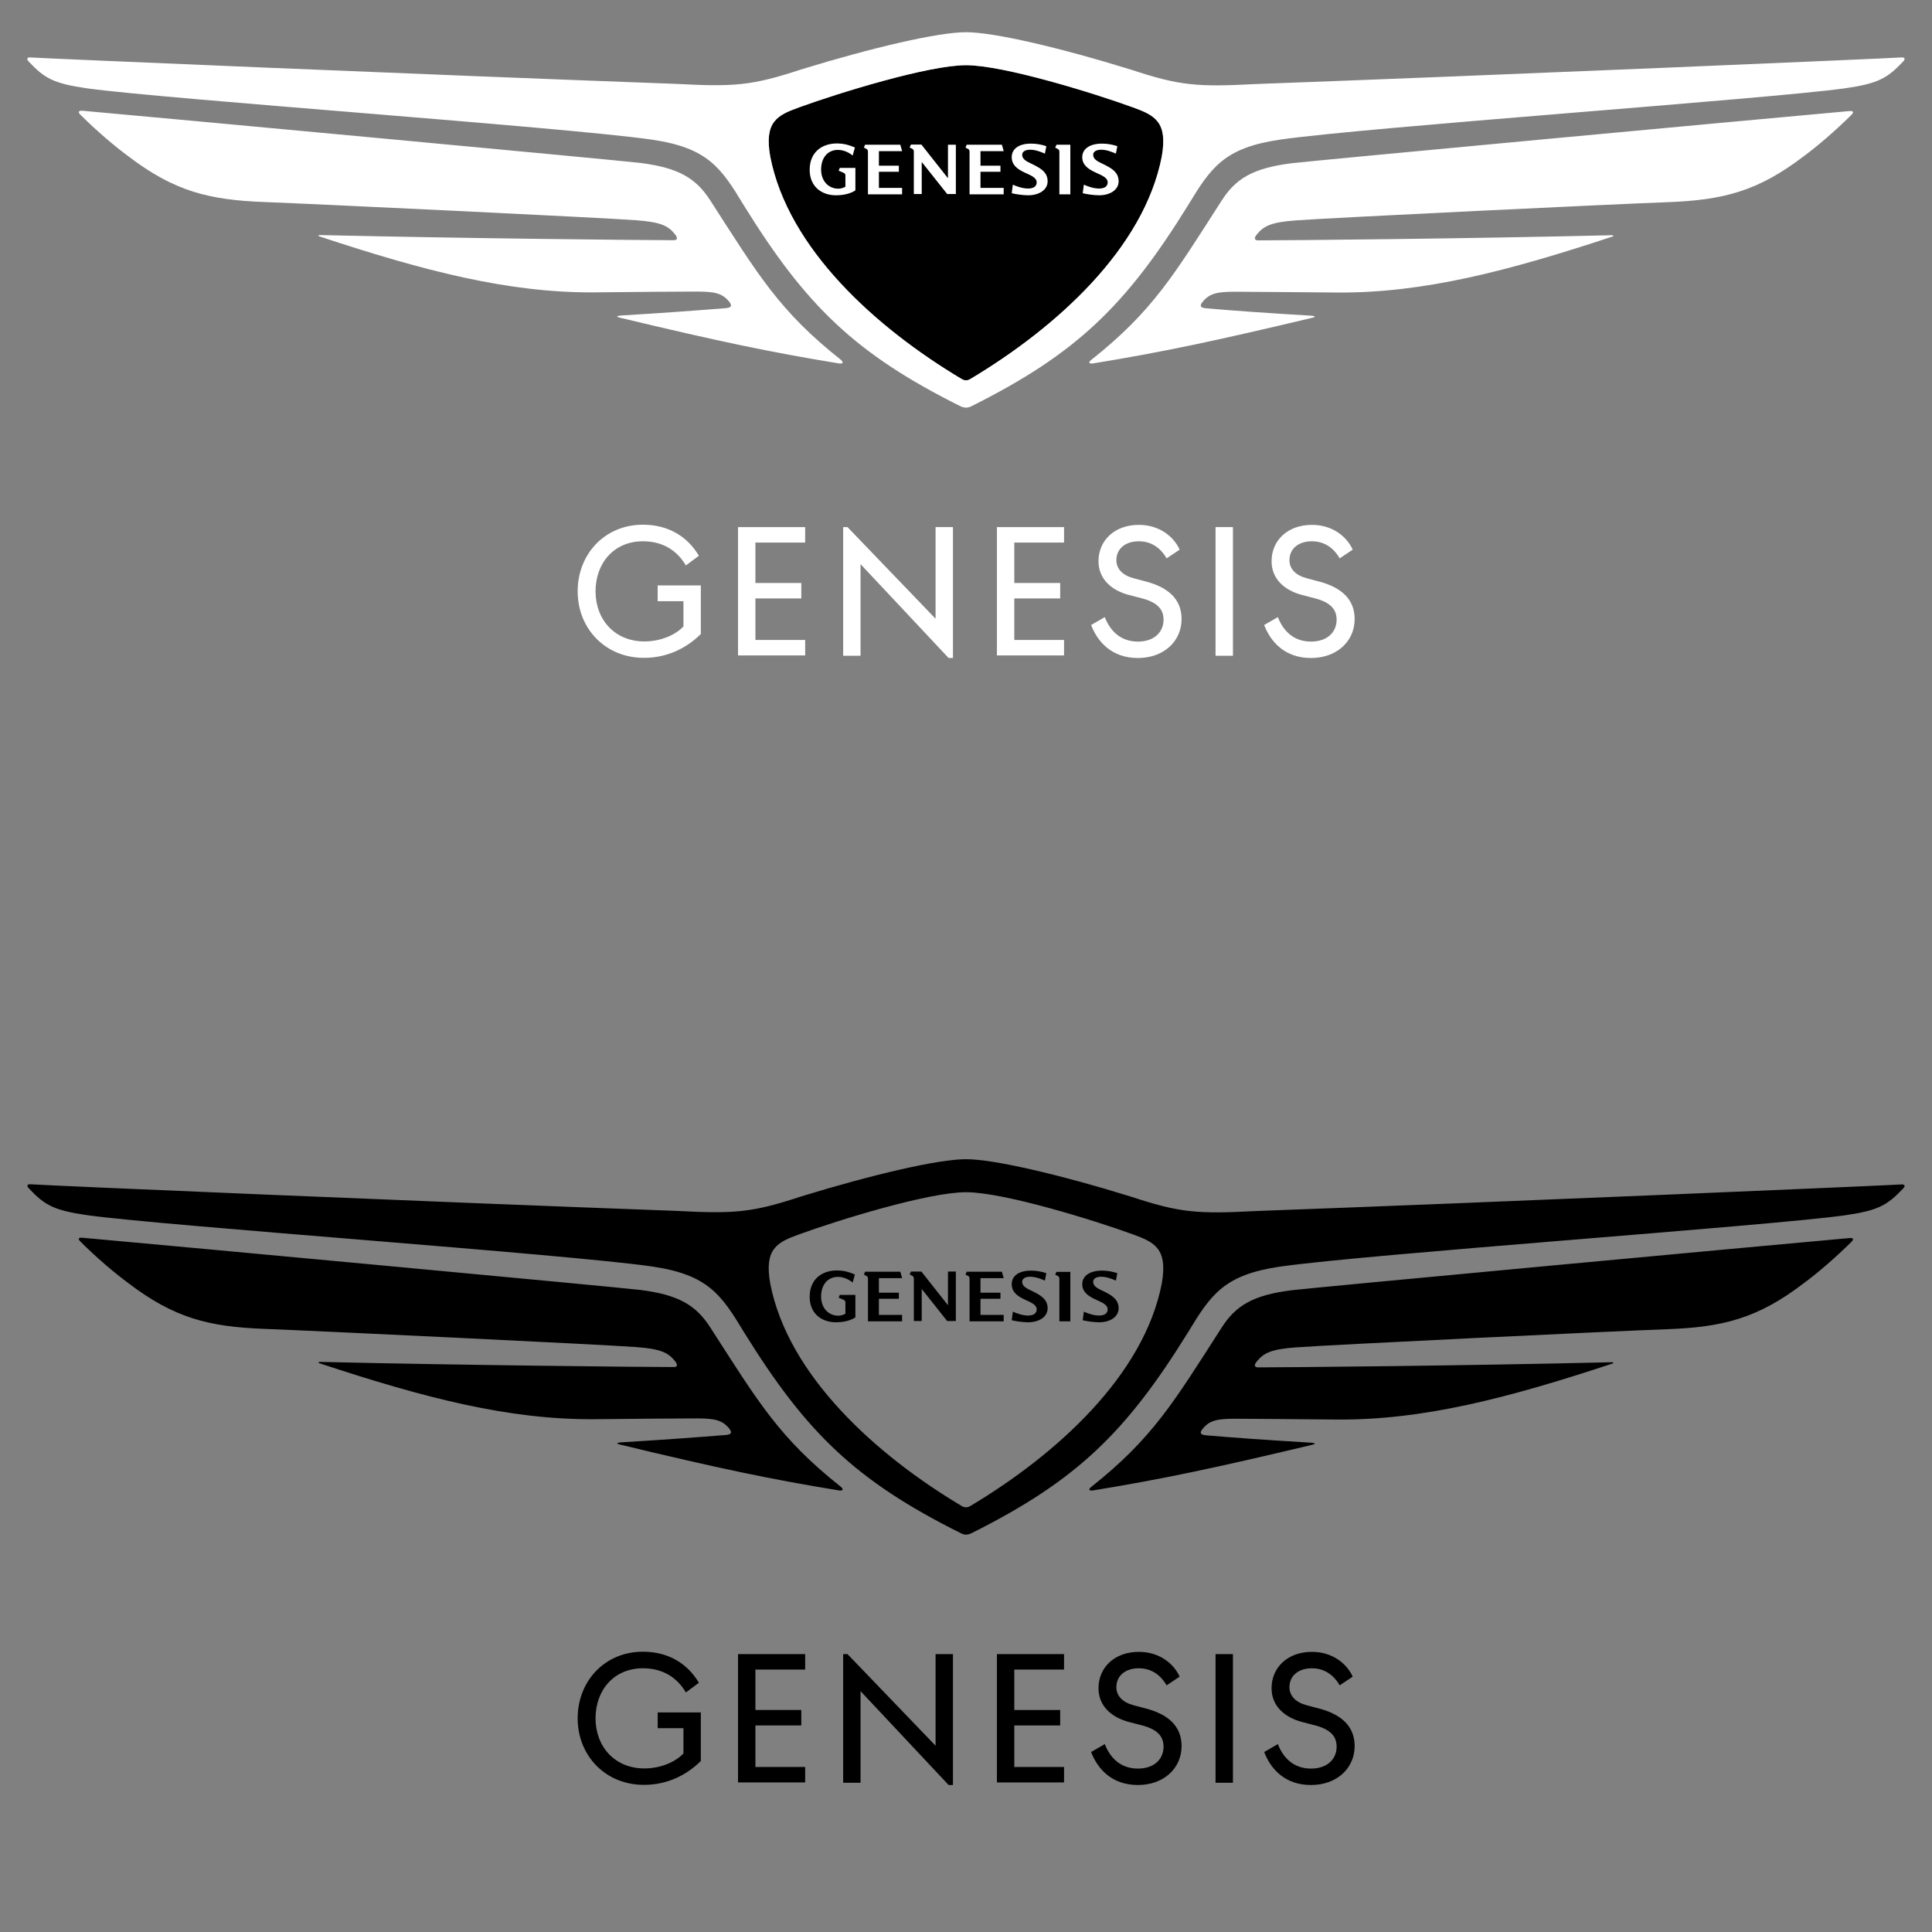 <?xml version="1.0" encoding="utf-8"?>
<!-- Generator: Adobe Illustrator 24.1.0, SVG Export Plug-In . SVG Version: 6.00 Build 0)  -->
<svg version="1.1" id="Layer_1" xmlns="http://www.w3.org/2000/svg" xmlns:xlink="http://www.w3.org/1999/xlink" x="0px" y="0px"
	 viewBox="0 0 120 120" style="enable-background:new 0 0 120 120;" xml:space="preserve">
<rect x="0" y="0" width="120" height="120" fill="#808080" stroke="none"/>
<style type="text/css">
	.st0{fill:#FFFFFF;}
</style>
<g>
	<path d="M60,23.62c-0.05,0-0.14,0-0.27-0.08c-5.33-3.18-10.78-8.1-11.89-13.82c-0.38-2.16,0.43-2.56,1.79-3.05
		C52.07,5.78,57.67,4.05,60,4.05s7.93,1.73,10.37,2.62c1.35,0.49,2.17,0.89,1.79,3.05c-1.11,5.72-6.55,10.63-11.89,13.82
		C60.14,23.62,60.05,23.62,60,23.62z"/>
	<g>
		<g>
			<path class="st0" d="M67.91,22.57c4.28-0.7,7.5-1.38,13.59-2.83c0.22-0.05,0.22-0.11-0.03-0.13c-2.68-0.16-4.96-0.32-6.55-0.46
				c-0.38-0.03-0.41-0.16-0.24-0.38c0.43-0.54,0.89-0.65,2.03-0.65c1.06,0,3.71,0.03,6.39,0.05c5.31,0.03,10.53-1.32,17.06-3.48
				c0.08-0.03,0.05-0.08-0.03-0.08c-9.13,0.22-20.2,0.32-21.99,0.32c-0.27,0-0.24-0.19-0.05-0.4c0.41-0.49,0.87-0.73,2.38-0.84
				c2.11-0.16,20.12-1.03,23.07-1.13c3.49-0.13,5.63-0.67,8.5-2.86c0.84-0.62,1.95-1.57,2.95-2.56c0.16-0.16,0.16-0.27-0.14-0.24
				c-5.47,0.49-33.33,3.08-34.63,3.24c-2.38,0.3-3.47,0.94-4.36,2.35c-2.95,4.59-4.25,6.83-8.1,9.88
				C67.61,22.49,67.61,22.62,67.91,22.57z M60,23.62c-0.05,0-0.14,0-0.27-0.08c-5.33-3.18-10.78-8.1-11.89-13.82
				c-0.38-2.16,0.43-2.56,1.79-3.05C52.07,5.78,57.67,4.05,60,4.05s7.93,1.73,10.37,2.62c1.35,0.49,2.17,0.89,1.79,3.05
				c-1.11,5.72-6.55,10.63-11.89,13.82C60.14,23.62,60.05,23.62,60,23.62z M52.09,22.57c0.3,0.05,0.3-0.08,0.14-0.22
				c-3.85-3.05-5.14-5.29-8.1-9.88c-0.89-1.4-1.98-2.05-4.36-2.35c-1.3-0.16-29.16-2.75-34.63-3.24C4.84,6.86,4.84,6.97,5,7.13
				c1,1,2.11,1.94,2.95,2.56c2.87,2.19,5.01,2.73,8.5,2.86c2.95,0.11,20.96,0.97,23.07,1.13c1.52,0.11,1.98,0.35,2.38,0.84
				c0.19,0.22,0.22,0.4-0.05,0.4c-1.79,0-12.86-0.11-21.99-0.32c-0.08,0-0.11,0.05-0.03,0.08c6.53,2.16,11.75,3.51,17.06,3.48
				c2.68-0.03,5.33-0.05,6.39-0.05c1.14,0,1.6,0.11,2.03,0.65c0.16,0.22,0.14,0.35-0.24,0.38c-1.6,0.13-3.87,0.3-6.55,0.46
				c-0.24,0.03-0.24,0.08-0.03,0.13C44.59,21.19,47.81,21.87,52.09,22.57z M60,25.32c0.08,0,0.22-0.03,0.32-0.08
				c6.55-3.27,9.61-6.26,13.46-12.47c1.44-2.38,2.25-3.59,5.74-4.1c5.47-0.78,30.17-2.51,35.04-3.18c2.09-0.3,2.65-0.62,3.63-1.65
				c0.16-0.16,0.16-0.3-0.14-0.27c-0.62,0.05-25.26,1.11-40.05,1.65c-3.63,0.19-4.71,0.11-7.74-0.89C65.77,2.94,61.71,2,60,2
				s-5.77,0.94-10.26,2.32c-3.03,1-4.12,1.08-7.74,0.89C27.21,4.67,2.57,3.62,1.94,3.57c-0.3-0.03-0.3,0.11-0.14,0.27
				c0.97,1.03,1.54,1.35,3.63,1.65c4.87,0.67,29.57,2.4,35.04,3.18c3.49,0.51,4.31,1.73,5.74,4.1c3.85,6.21,6.9,9.2,13.46,12.47
				C59.78,25.29,59.92,25.32,60,25.32z"/>
			<path class="st0" d="M68.68,10.27c-0.38-0.2-0.78-0.31-0.78-0.66c0-0.17,0.16-0.31,0.49-0.31c0.33,0,0.64,0.12,0.92,0.24
				l0.09-0.46c-0.26-0.09-0.59-0.16-0.95-0.16c-0.79,0-1.23,0.35-1.23,0.84c0,0.47,0.34,0.73,0.82,0.95
				c0.41,0.19,0.76,0.32,0.76,0.62c0,0.23-0.18,0.38-0.53,0.38c-0.33,0-0.68-0.12-0.95-0.24L67.25,12c0.13,0.04,0.64,0.13,1.02,0.13
				c0.64,0,1.21-0.31,1.21-0.87C69.48,10.72,69.08,10.48,68.68,10.27z M56.03,9.38l-0.11-0.39h-2.19l-0.07,0.18l0.14,0.07
				c0.09,0.04,0.11,0.1,0.11,0.21v2.62h2.12v-0.4h-1.44v-1h1.24v-0.38h-1.24v-0.9H56.03z M64.27,10.27
				c-0.38-0.2-0.78-0.31-0.78-0.66c0-0.17,0.16-0.31,0.49-0.31c0.33,0,0.64,0.12,0.92,0.24l0.09-0.46
				c-0.26-0.09-0.59-0.16-0.95-0.16c-0.79,0-1.2,0.35-1.2,0.84c0,0.47,0.32,0.73,0.79,0.95c0.41,0.19,0.76,0.32,0.76,0.62
				c0,0.23-0.18,0.38-0.53,0.38c-0.33,0-0.68-0.12-0.95-0.24L62.84,12c0.13,0.04,0.64,0.13,1.02,0.13c0.64,0,1.21-0.31,1.21-0.87
				C65.07,10.72,64.67,10.48,64.27,10.27z M65.54,9.17l0.14,0.07c0.1,0.05,0.12,0.1,0.12,0.21v2.62h0.68V8.99h-0.86L65.54,9.17z
				 M62.34,9.38l-0.11-0.39h-2.19l-0.07,0.18l0.14,0.07c0.09,0.04,0.11,0.1,0.11,0.21v2.62h2.12v-0.4H60.9v-1h1.24v-0.38H60.9v-0.9
				H62.34z M58.88,11.07l-1.65-2.09h-0.1h-0.55l-0.08,0.18l0.14,0.07c0.1,0.05,0.12,0.1,0.12,0.2v2.62h0.49v-1.99l1.58,1.99h0.54
				V8.99h-0.49V11.07z M52.09,10.6l0.3,0.13c0.09,0.04,0.12,0.08,0.12,0.18v0.69c-0.13,0.07-0.3,0.13-0.49,0.12
				C51.43,11.69,51,11.22,51,10.53c0-0.71,0.39-1.22,1.05-1.22c0.16,0,0.53,0.04,0.91,0.35l0.14-0.5c-0.45-0.19-0.72-0.24-1.06-0.25
				c-0.95-0.02-1.75,0.51-1.75,1.64c0,1.01,0.71,1.58,1.64,1.58c0.69,0,1.1-0.23,1.2-0.31v-1.39h-0.97L52.09,10.6z"/>
		</g>
		<g>
			<path class="st0" d="M35.88,36.73c0-2.33,1.7-4.14,4.05-4.14c1.6,0,2.78,0.75,3.48,1.93l-0.81,0.6c-0.54-0.92-1.42-1.5-2.67-1.5
				c-1.79,0-2.94,1.35-2.94,3.11c0,1.76,1.2,3.11,3.03,3.11c1.02,0,1.93-0.4,2.43-0.93v-1.57h-1.6v-0.98h2.68v3.02
				c-0.88,0.87-2.08,1.48-3.52,1.48C37.62,40.87,35.88,39.06,35.88,36.73z"/>
			<path class="st0" d="M45.84,32.74h4.17v0.96h-3.09v2.51h2.85v0.96h-2.85v2.58h3.09v0.96h-4.17V32.74z"/>
			<path class="st0" d="M53.45,35.04v5.69h-1.08v-7.99h0.27l5.47,5.69v-5.69h1.08v8.13h-0.27L53.45,35.04z"/>
			<path class="st0" d="M61.92,32.74h4.17v0.96H63v2.51h2.85v0.96H63v2.58h3.09v0.96h-4.17V32.74z"/>
			<path class="st0" d="M67.77,38.82l0.85-0.49c0.34,0.87,0.99,1.52,2.06,1.52c1,0,1.59-0.58,1.59-1.36c0-0.65-0.39-1.07-1.32-1.32
				l-0.81-0.21c-1.13-0.29-1.91-1.02-1.91-2.1c0-1.28,0.98-2.26,2.51-2.26c1.26,0,2.16,0.72,2.53,1.54l-0.81,0.54
				c-0.38-0.66-0.96-1.06-1.73-1.06c-0.85,0-1.39,0.48-1.39,1.17c0,0.55,0.39,0.94,1.05,1.12l0.79,0.21
				c1.37,0.36,2.21,1.09,2.21,2.33c0,1.39-1.12,2.42-2.71,2.42C69.03,40.87,68.16,39.84,67.77,38.82z"/>
			<path class="st0" d="M75.5,32.74h1.08v7.99H75.5V32.74z"/>
			<path class="st0" d="M78.52,38.82l0.85-0.49c0.34,0.87,0.99,1.52,2.06,1.52c1,0,1.59-0.58,1.59-1.36c0-0.65-0.39-1.07-1.32-1.32
				l-0.81-0.21c-1.13-0.29-1.91-1.02-1.91-2.1c0-1.28,0.98-2.26,2.51-2.26c1.26,0,2.16,0.72,2.53,1.54l-0.81,0.54
				c-0.38-0.66-0.96-1.06-1.73-1.06c-0.85,0-1.39,0.48-1.39,1.17c0,0.55,0.39,0.94,1.05,1.12l0.79,0.21
				c1.37,0.36,2.21,1.09,2.21,2.33c0,1.39-1.12,2.42-2.71,2.42C79.78,40.87,78.91,39.84,78.52,38.82z"/>
		</g>
	</g>
</g>
<g>
	<g>
		<path d="M67.91,92.57c4.28-0.7,7.5-1.38,13.59-2.83c0.22-0.05,0.22-0.11-0.03-0.13c-2.68-0.16-4.96-0.32-6.55-0.46
			c-0.38-0.03-0.41-0.16-0.24-0.38c0.43-0.54,0.89-0.65,2.03-0.65c1.06,0,3.71,0.03,6.39,0.05c5.31,0.03,10.53-1.32,17.06-3.48
			c0.08-0.03,0.05-0.08-0.03-0.08c-9.13,0.22-20.2,0.32-21.99,0.32c-0.27,0-0.24-0.19-0.05-0.4c0.41-0.49,0.87-0.73,2.38-0.84
			c2.11-0.16,20.12-1.03,23.07-1.13c3.49-0.13,5.63-0.67,8.5-2.86c0.84-0.62,1.95-1.57,2.95-2.56c0.16-0.16,0.16-0.27-0.14-0.24
			c-5.47,0.49-33.33,3.08-34.63,3.24c-2.38,0.3-3.47,0.94-4.36,2.35c-2.95,4.59-4.25,6.83-8.1,9.88
			C67.61,92.49,67.61,92.62,67.91,92.57z M60,93.62c-0.05,0-0.14,0-0.27-0.08c-5.33-3.18-10.78-8.1-11.89-13.82
			c-0.38-2.16,0.43-2.56,1.79-3.05c2.44-0.89,8.04-2.62,10.37-2.62s7.93,1.73,10.37,2.62c1.35,0.49,2.17,0.89,1.79,3.05
			c-1.11,5.72-6.55,10.63-11.89,13.82C60.14,93.62,60.05,93.62,60,93.62z M52.09,92.57c0.3,0.05,0.3-0.08,0.14-0.22
			c-3.85-3.05-5.14-5.29-8.1-9.88c-0.89-1.4-1.98-2.05-4.36-2.35c-1.3-0.16-29.16-2.75-34.63-3.24c-0.3-0.03-0.3,0.08-0.14,0.24
			c1,1,2.11,1.94,2.95,2.56c2.87,2.19,5.01,2.73,8.5,2.86c2.95,0.11,20.96,0.97,23.07,1.13c1.52,0.11,1.98,0.35,2.38,0.84
			c0.19,0.22,0.22,0.4-0.05,0.4c-1.79,0-12.86-0.11-21.99-0.32c-0.08,0-0.11,0.05-0.03,0.08c6.53,2.16,11.75,3.51,17.06,3.48
			c2.68-0.03,5.33-0.05,6.39-0.05c1.14,0,1.6,0.11,2.03,0.65c0.16,0.22,0.14,0.35-0.24,0.38c-1.6,0.13-3.87,0.3-6.55,0.46
			c-0.24,0.03-0.24,0.08-0.03,0.13C44.59,91.19,47.81,91.87,52.09,92.57z M60,95.32c0.08,0,0.22-0.03,0.32-0.08
			c6.55-3.27,9.61-6.26,13.46-12.47c1.44-2.38,2.25-3.59,5.74-4.1c5.47-0.78,30.17-2.51,35.04-3.18c2.09-0.3,2.65-0.62,3.63-1.65
			c0.16-0.16,0.16-0.3-0.14-0.27c-0.62,0.05-25.26,1.11-40.05,1.65c-3.63,0.19-4.71,0.11-7.74-0.89C65.77,72.94,61.71,72,60,72
			s-5.77,0.94-10.26,2.32c-3.03,1-4.12,1.08-7.74,0.89c-14.78-0.54-39.43-1.59-40.05-1.65c-0.3-0.03-0.3,0.11-0.14,0.27
			c0.97,1.03,1.54,1.35,3.63,1.65c4.87,0.67,29.57,2.4,35.04,3.18c3.49,0.51,4.31,1.73,5.74,4.1c3.85,6.21,6.9,9.2,13.46,12.47
			C59.78,95.29,59.92,95.32,60,95.32z"/>
		<path d="M68.68,80.27c-0.38-0.2-0.78-0.31-0.78-0.66c0-0.17,0.16-0.31,0.49-0.31c0.33,0,0.64,0.12,0.92,0.24l0.09-0.46
			c-0.26-0.09-0.59-0.16-0.95-0.16c-0.79,0-1.23,0.35-1.23,0.84c0,0.47,0.34,0.73,0.82,0.95c0.41,0.19,0.76,0.32,0.76,0.62
			c0,0.23-0.18,0.38-0.53,0.38c-0.33,0-0.68-0.12-0.95-0.24L67.25,82c0.13,0.04,0.64,0.13,1.02,0.13c0.64,0,1.21-0.31,1.21-0.87
			C69.48,80.72,69.08,80.48,68.68,80.27z M56.03,79.38l-0.11-0.39h-2.19l-0.07,0.18l0.14,0.07c0.09,0.04,0.11,0.1,0.11,0.21v2.62
			h2.12v-0.4h-1.44v-1h1.24v-0.38h-1.24v-0.9H56.03z M64.27,80.27c-0.38-0.2-0.78-0.31-0.78-0.66c0-0.17,0.16-0.31,0.49-0.31
			c0.33,0,0.64,0.12,0.92,0.24l0.09-0.46c-0.26-0.09-0.59-0.16-0.95-0.16c-0.79,0-1.2,0.35-1.2,0.84c0,0.47,0.32,0.73,0.79,0.95
			c0.41,0.19,0.76,0.32,0.76,0.62c0,0.23-0.18,0.38-0.53,0.38c-0.33,0-0.68-0.12-0.95-0.24L62.84,82c0.13,0.04,0.64,0.13,1.02,0.13
			c0.64,0,1.21-0.31,1.21-0.87C65.07,80.72,64.67,80.48,64.27,80.27z M65.54,79.17l0.14,0.07c0.1,0.05,0.12,0.1,0.12,0.21v2.62h0.68
			v-3.07h-0.86L65.54,79.17z M62.34,79.38l-0.11-0.39h-2.19l-0.07,0.18l0.14,0.07c0.09,0.04,0.11,0.1,0.11,0.21v2.62h2.12v-0.4H60.9
			v-1h1.24v-0.38H60.9v-0.9H62.34z M58.88,81.07l-1.65-2.09h-0.1h-0.55l-0.08,0.18l0.14,0.07c0.1,0.05,0.12,0.1,0.12,0.2v2.62h0.49
			v-1.99l1.58,1.99h0.54v-3.07h-0.49V81.07z M52.09,80.6l0.3,0.13c0.09,0.04,0.12,0.08,0.12,0.18v0.69
			c-0.13,0.07-0.3,0.13-0.49,0.12C51.43,81.69,51,81.22,51,80.53c0-0.71,0.39-1.22,1.05-1.22c0.16,0,0.53,0.04,0.91,0.35l0.14-0.5
			c-0.45-0.19-0.72-0.24-1.06-0.25c-0.95-0.02-1.75,0.51-1.75,1.64c0,1.01,0.71,1.58,1.64,1.58c0.69,0,1.1-0.23,1.2-0.31v-1.39
			h-0.97L52.09,80.6z"/>
	</g>
	<g>
		<path d="M35.88,106.73c0-2.33,1.7-4.14,4.05-4.14c1.6,0,2.78,0.75,3.48,1.93l-0.81,0.6c-0.54-0.92-1.42-1.5-2.67-1.5
			c-1.79,0-2.94,1.35-2.94,3.11c0,1.76,1.2,3.11,3.03,3.11c1.02,0,1.93-0.4,2.43-0.93v-1.57h-1.6v-0.98h2.68v3.02
			c-0.88,0.87-2.08,1.48-3.52,1.48C37.62,110.87,35.88,109.06,35.88,106.73z"/>
		<path d="M45.84,102.74h4.17v0.96h-3.09v2.51h2.85v0.96h-2.85v2.58h3.09v0.96h-4.17V102.74z"/>
		<path d="M53.45,105.04v5.69h-1.08v-7.99h0.27l5.47,5.69v-5.69h1.08v8.13h-0.27L53.45,105.04z"/>
		<path d="M61.92,102.74h4.17v0.96H63v2.51h2.85v0.96H63v2.58h3.09v0.96h-4.17V102.74z"/>
		<path d="M67.77,108.82l0.85-0.49c0.34,0.87,0.99,1.52,2.06,1.52c1,0,1.59-0.58,1.59-1.36c0-0.65-0.39-1.07-1.32-1.32l-0.81-0.21
			c-1.13-0.29-1.91-1.02-1.91-2.1c0-1.28,0.98-2.26,2.51-2.26c1.26,0,2.16,0.72,2.53,1.54l-0.81,0.54
			c-0.38-0.66-0.96-1.06-1.73-1.06c-0.85,0-1.39,0.48-1.39,1.17c0,0.55,0.39,0.94,1.05,1.12l0.79,0.21
			c1.37,0.36,2.21,1.09,2.21,2.33c0,1.39-1.12,2.42-2.71,2.42C69.03,110.87,68.16,109.84,67.77,108.82z"/>
		<path d="M75.5,102.74h1.08v7.99H75.5V102.74z"/>
		<path d="M78.52,108.82l0.85-0.49c0.34,0.87,0.99,1.52,2.06,1.52c1,0,1.59-0.58,1.59-1.36c0-0.65-0.39-1.07-1.32-1.32l-0.81-0.21
			c-1.13-0.29-1.91-1.02-1.91-2.1c0-1.28,0.98-2.26,2.51-2.26c1.26,0,2.16,0.72,2.53,1.54l-0.81,0.54
			c-0.38-0.66-0.96-1.06-1.73-1.06c-0.85,0-1.39,0.48-1.39,1.17c0,0.55,0.39,0.94,1.05,1.12l0.79,0.21
			c1.37,0.36,2.21,1.09,2.21,2.33c0,1.39-1.12,2.42-2.71,2.42C79.78,110.87,78.91,109.84,78.52,108.82z"/>
	</g>
</g>
</svg>
